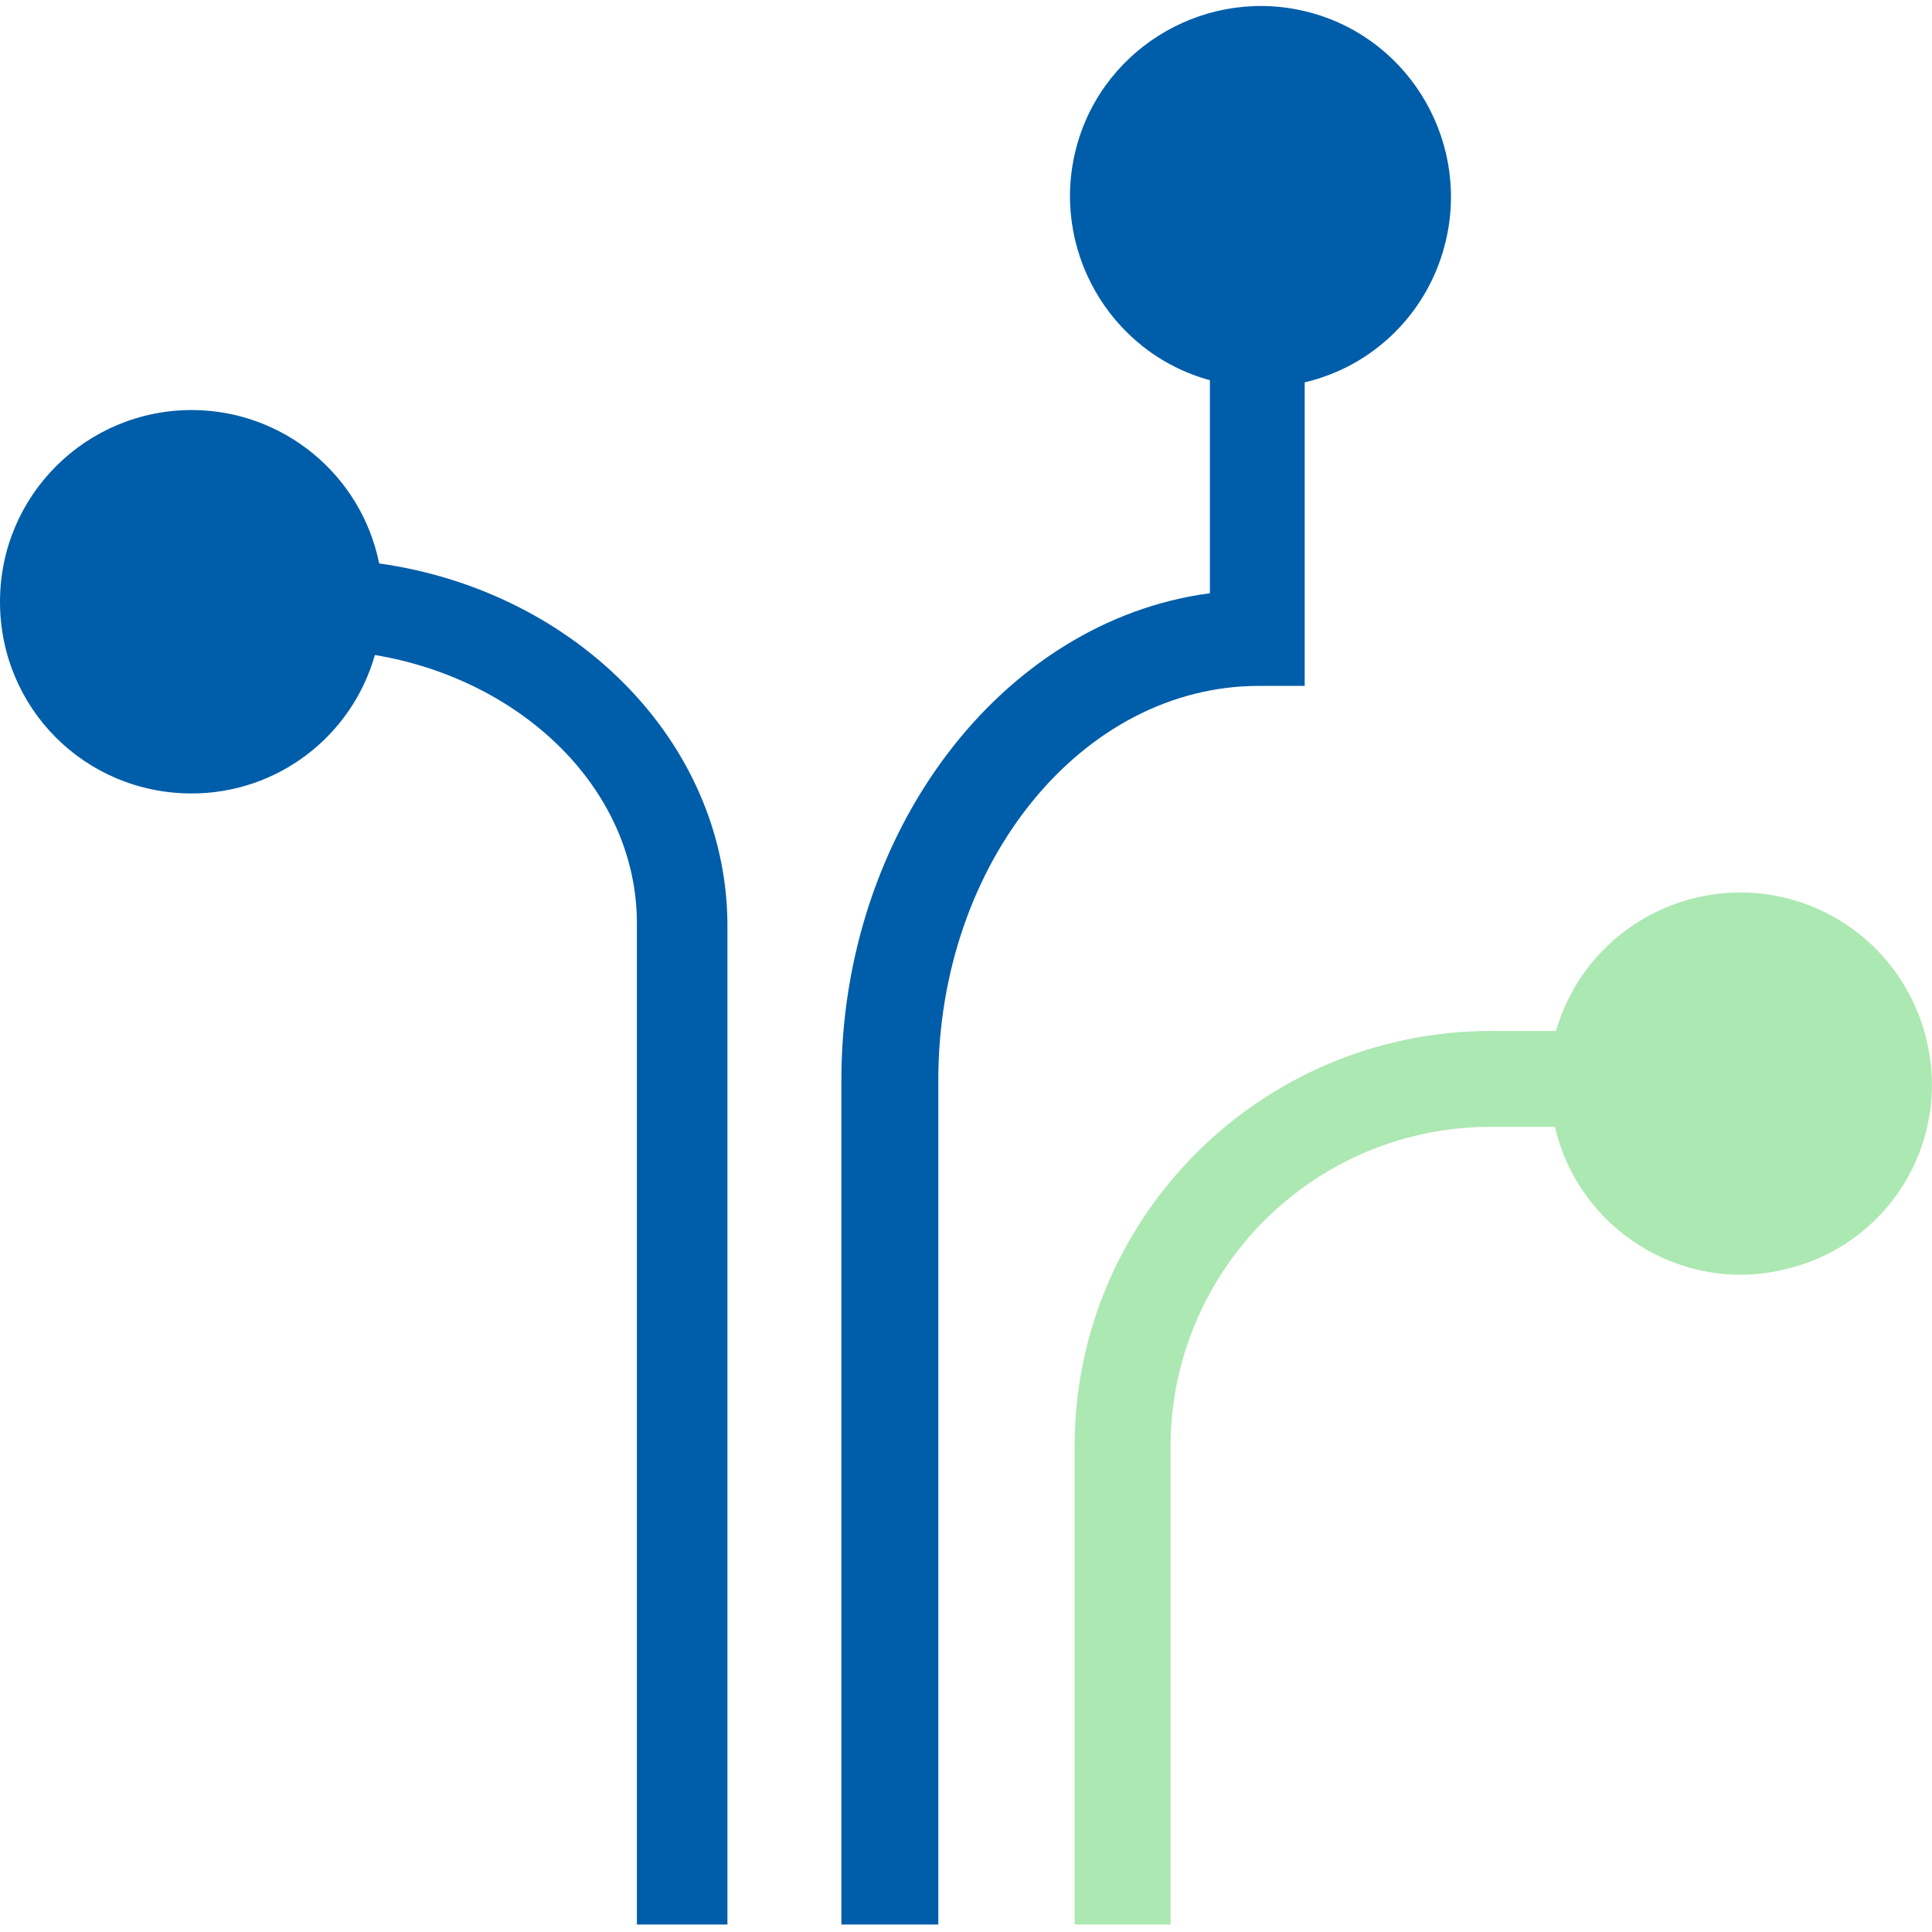 <?xml version="1.0" encoding="UTF-8"?> <svg xmlns="http://www.w3.org/2000/svg" xmlns:xlink="http://www.w3.org/1999/xlink" version="1.1" id="Layer_1" x="0px" y="0px" viewBox="0 0 181.4 181.4" style="enable-background:new 0 0 181.4 181.4;" xml:space="preserve"> <style type="text/css"> .st0{fill:#005DA9;} .st1{fill:#ACE8B1;} </style> <g> <path class="st0" d="M88.1,180.8v-79.4c0-20.4,13.5-37,30.1-37h4.3V35.9c6.4-1.5,11.4-6.4,13.1-12.7c2.6-9.5-3-19.4-12.5-22 c-9.5-2.6-19.4,3-22,12.5c-2.6,9.5,3,19.4,12.5,22v20c-19.6,2.6-34.6,22.4-34.6,45.7v79.3H88.1z"></path> <path class="st1" d="M180.9,97.7c-1.9-8.1-9.1-13.9-17.5-13.9l0,0c-8,0-15.1,5.3-17.3,13h-6.1c-21.6,0-39.1,17.5-39.1,39 c0,0,0,0.1,0,0.1v44.8h9v-44.8c0-16.6,13.4-30.1,30.1-30.1c0,0,0,0,0.1,0h5.9c2.2,9.6,11.9,15.7,21.5,13.4 C177.2,117,183.2,107.4,180.9,97.7z"></path> <path class="st0" d="M59.8,86.7v94h8.5V86.6c-0.2-17-14.3-31.1-32.7-33.7h0c-1.7-8.4-9.1-14.4-17.6-14.4c-9.9,0-18,8-18,18 s8,18,18,18c8,0,15-5.3,17.2-13C49,63.8,59.8,74.1,59.8,86.7z"></path> </g> </svg> 